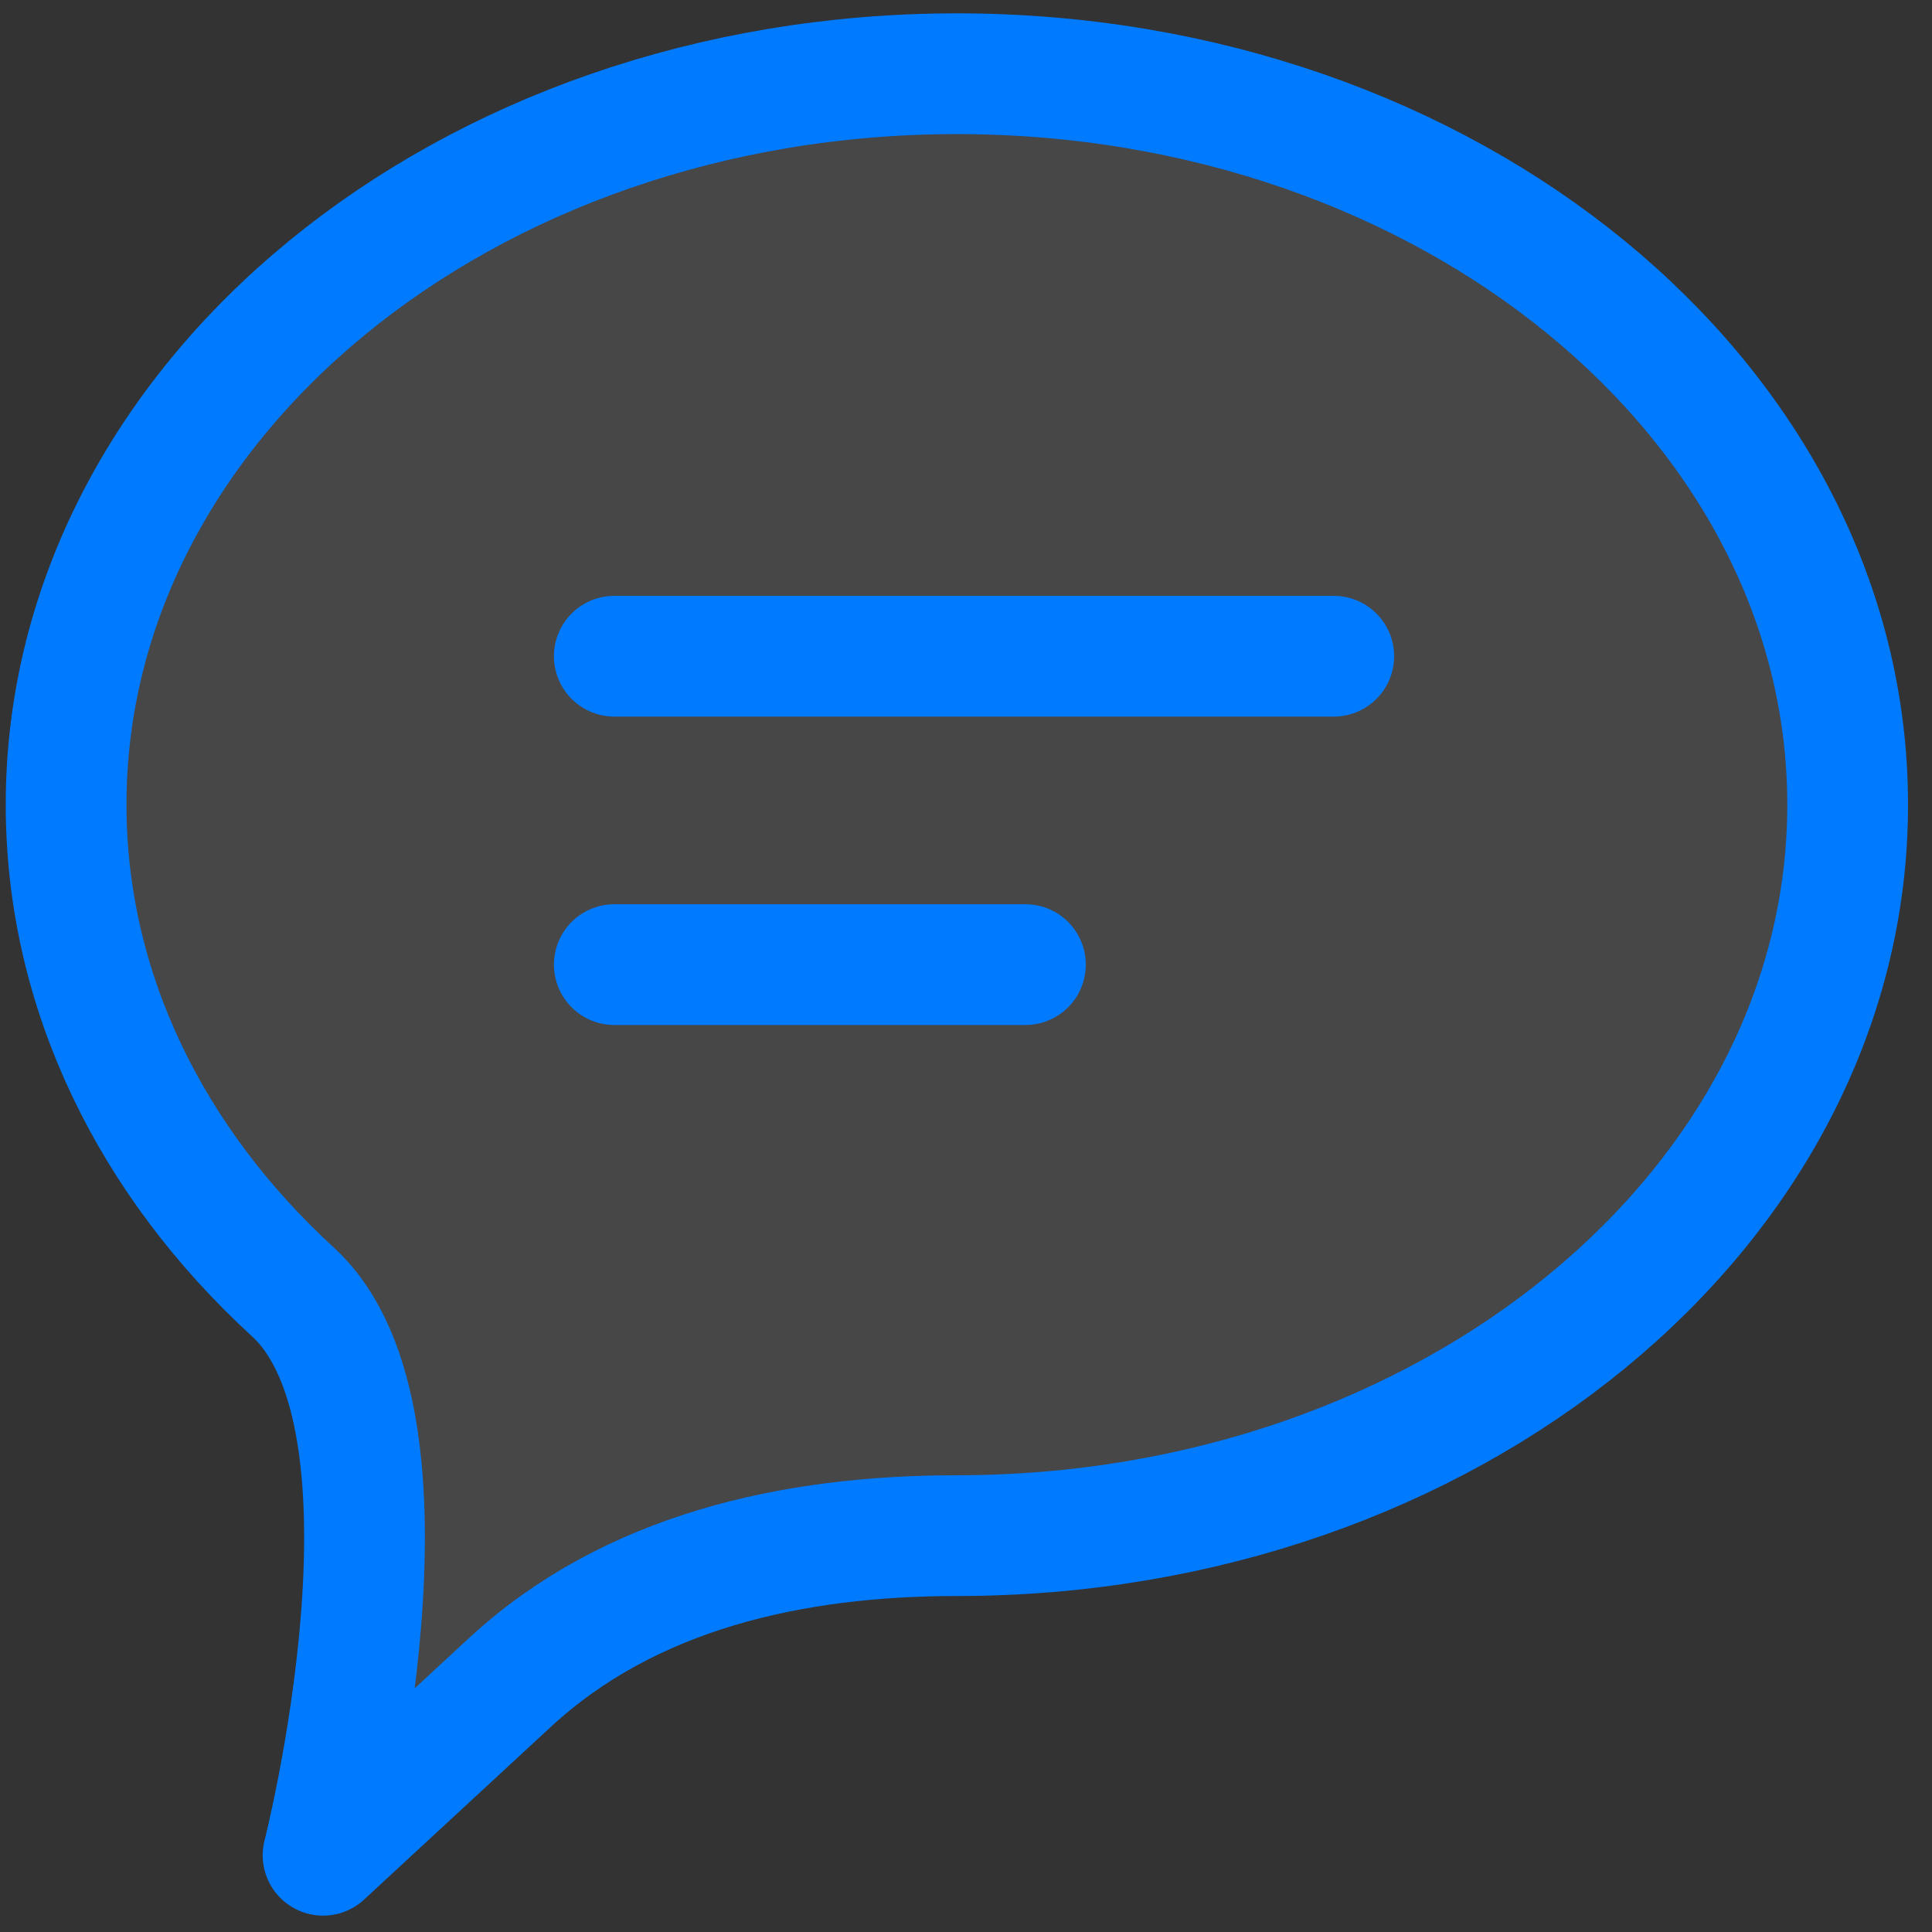 <svg width="32" height="32" viewBox="0 0 32 32" fill="none" xmlns="http://www.w3.org/2000/svg"><rect x="0" y="0" width="32" height="32" fill="#333333" stroke="none"/><path d="M15.849 25.435C23.998 25.435 30.603 20.015 30.603 13.328C30.603 6.642 23.998 1.221 15.849 1.221C7.701 1.221 1.095 6.642 1.095 13.328C1.095 16.429 2.516 19.257 4.852 21.399C7.188 23.541 5.351 30.729 5.351 30.729L8.447 27.866C10.436 26.027 13.141 25.435 15.849 25.435Z" fill="#FFFFFF" fill-opacity="0.1" stroke="#007aff" stroke-width="2" stroke-linecap="round" stroke-linejoin="round"></path><path d="M10.175 15.977L16.984 15.977" stroke="#007aff" stroke-width="2" stroke-linecap="round" stroke-linejoin="round"></path><path d="M10.175 10.869L22.091 10.869" stroke="#007aff" stroke-width="2" stroke-linecap="round" stroke-linejoin="round"></path></svg>